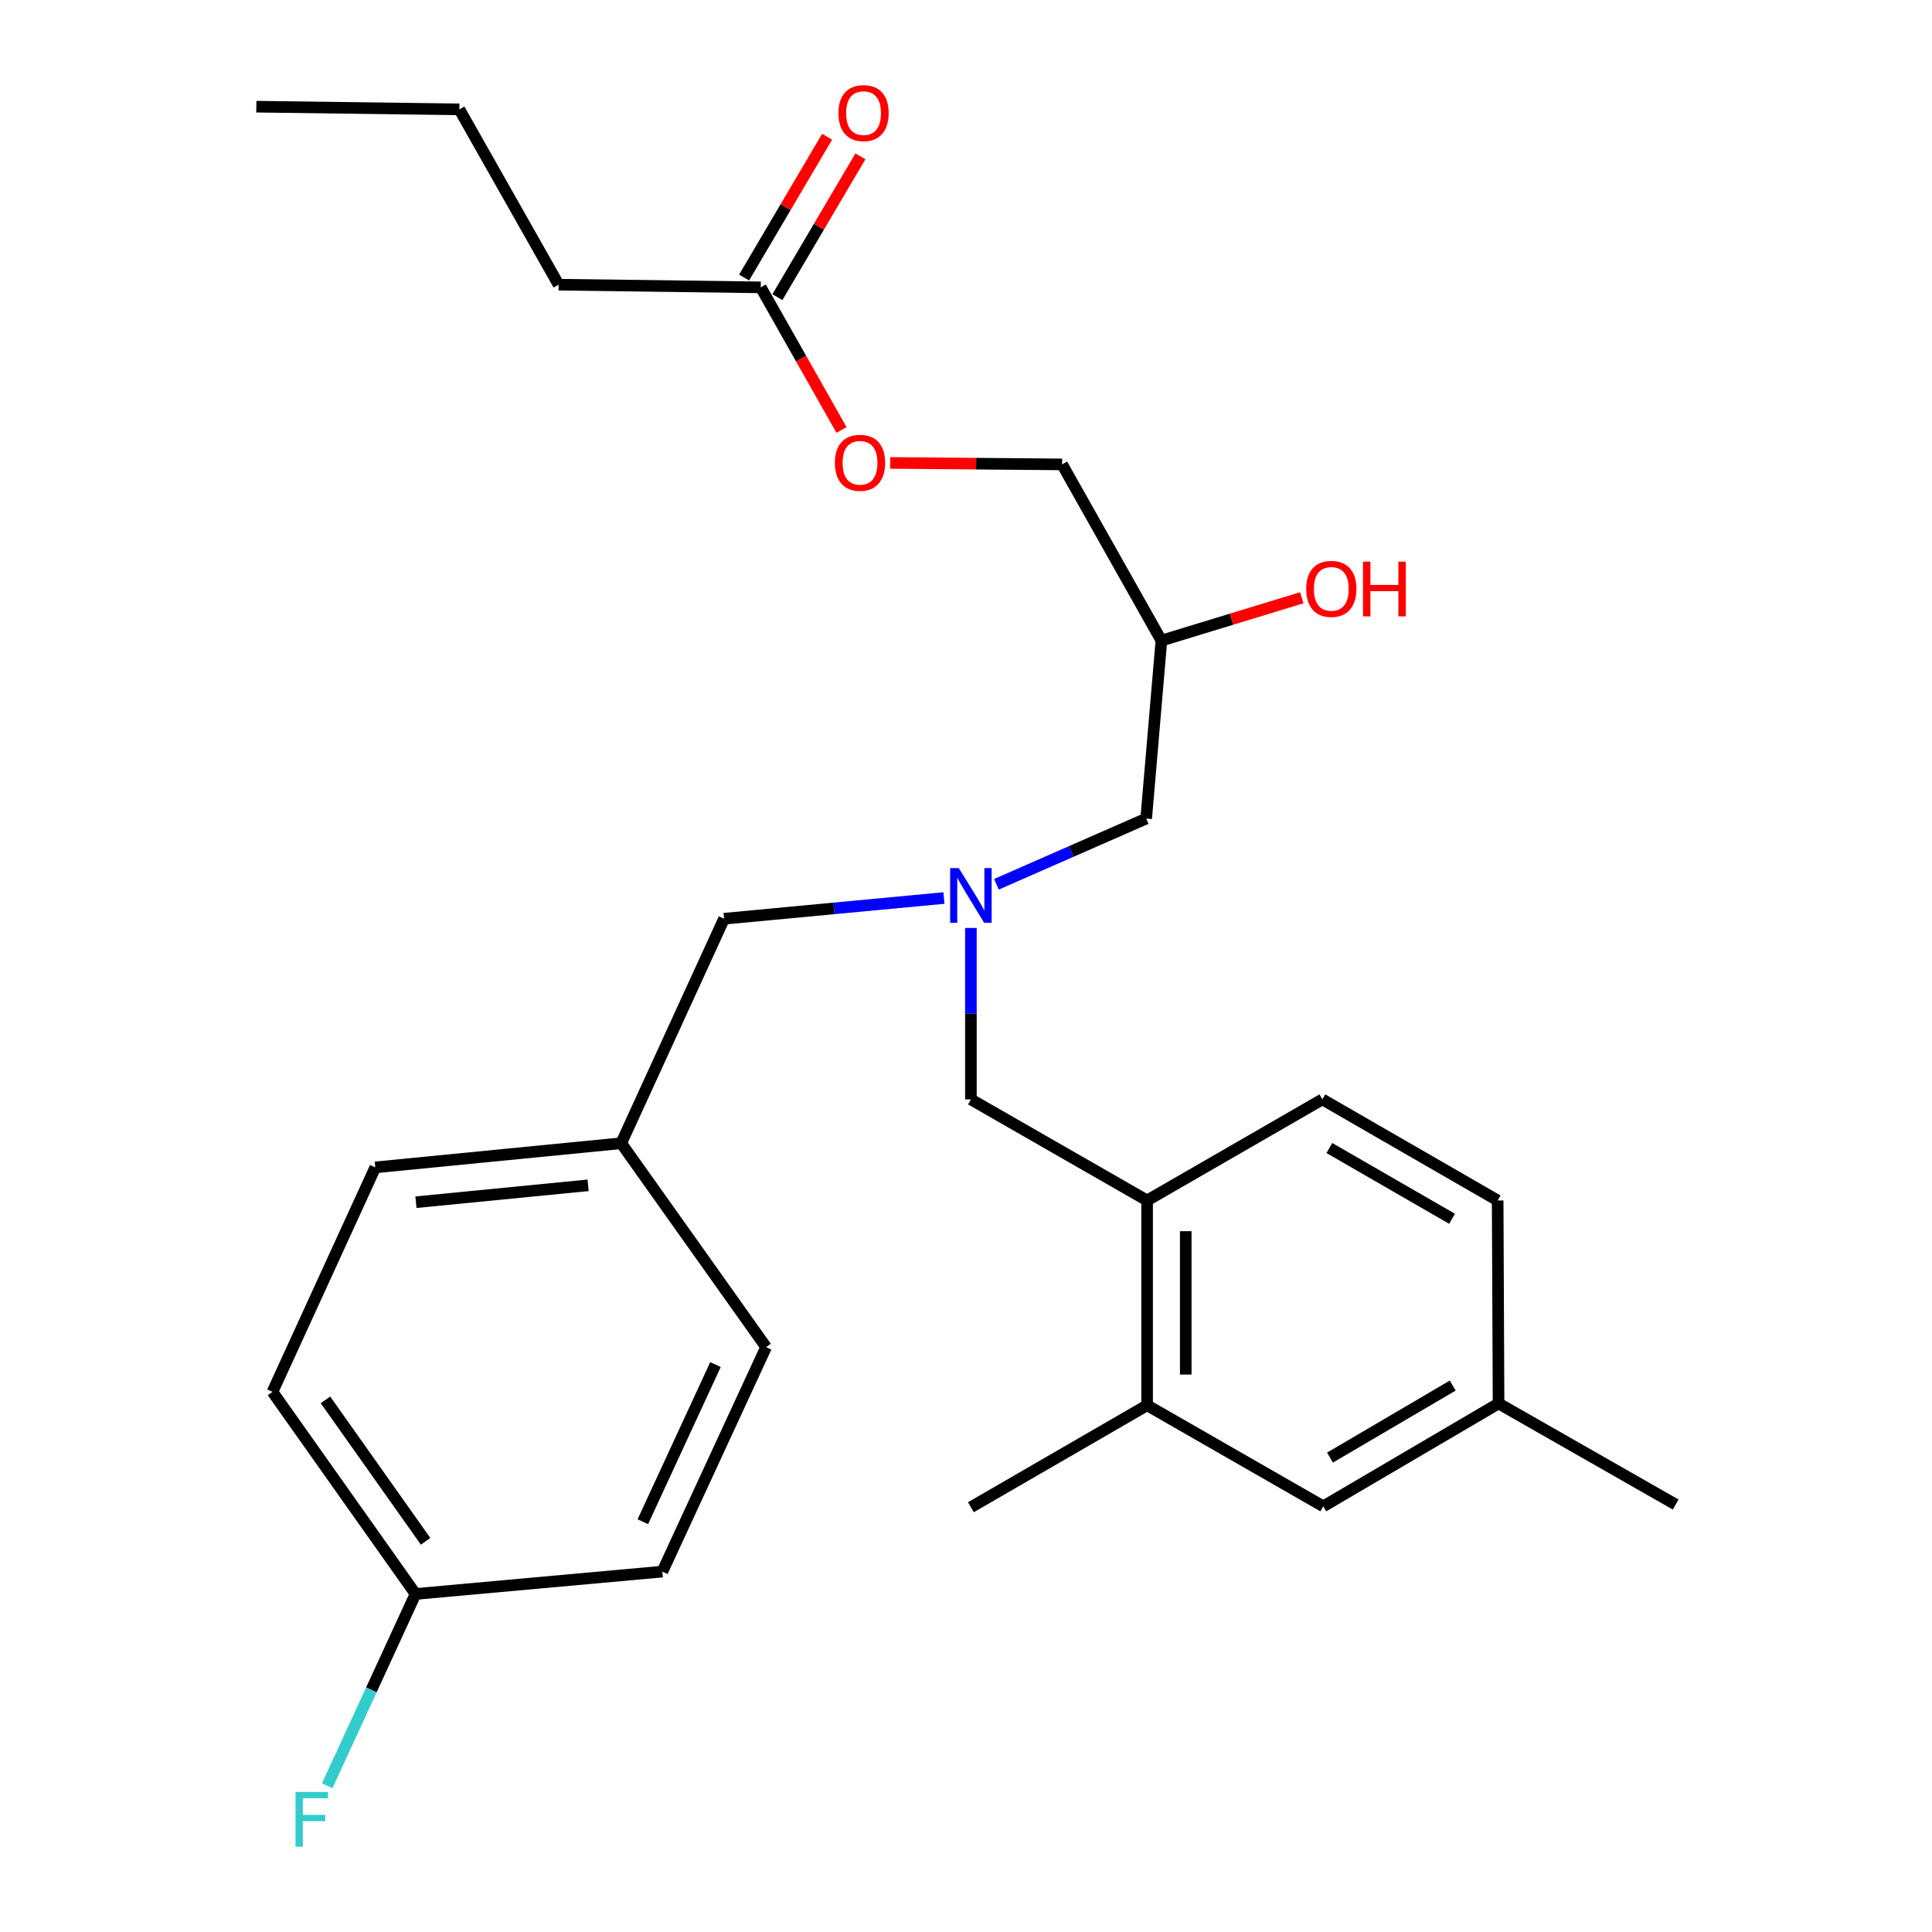 <?xml version='1.0' encoding='iso-8859-1'?>
<svg version='1.1' baseProfile='full'
              xmlns='http://www.w3.org/2000/svg'
                      xmlns:rdkit='http://www.rdkit.org/xml'
                      xmlns:xlink='http://www.w3.org/1999/xlink'
                  xml:space='preserve'
width='1000px' height='1000px' viewBox='0 0 1000 1000'>
<!-- END OF HEADER -->
<rect style='opacity:1.0;fill:#FFFFFF;stroke:none' width='1000' height='1000' x='0' y='0'> </rect>
<path class='bond-2' d='M 502.534,480.302 L 502.534,524.673' style='fill:none;fill-rule:evenodd;stroke:#0000FF;stroke-width:6px;stroke-linecap:butt;stroke-linejoin:miter;stroke-opacity:1' />
<path class='bond-2' d='M 502.534,524.673 L 502.534,569.044' style='fill:none;fill-rule:evenodd;stroke:#000000;stroke-width:6px;stroke-linecap:butt;stroke-linejoin:miter;stroke-opacity:1' />
<path class='bond-8' d='M 515.75,457.705 L 554.506,440.703' style='fill:none;fill-rule:evenodd;stroke:#0000FF;stroke-width:6px;stroke-linecap:butt;stroke-linejoin:miter;stroke-opacity:1' />
<path class='bond-8' d='M 554.506,440.703 L 593.262,423.701' style='fill:none;fill-rule:evenodd;stroke:#000000;stroke-width:6px;stroke-linecap:butt;stroke-linejoin:miter;stroke-opacity:1' />
<path class='bond-9' d='M 488.585,464.817 L 431.677,470.177' style='fill:none;fill-rule:evenodd;stroke:#0000FF;stroke-width:6px;stroke-linecap:butt;stroke-linejoin:miter;stroke-opacity:1' />
<path class='bond-9' d='M 431.677,470.177 L 374.769,475.538' style='fill:none;fill-rule:evenodd;stroke:#000000;stroke-width:6px;stroke-linecap:butt;stroke-linejoin:miter;stroke-opacity:1' />
<path class='bond-0' d='M 593.74,621.359 L 502.534,569.044' style='fill:none;fill-rule:evenodd;stroke:#000000;stroke-width:6px;stroke-linecap:butt;stroke-linejoin:miter;stroke-opacity:1' />
<path class='bond-1' d='M 593.74,621.359 L 593.74,727.366' style='fill:none;fill-rule:evenodd;stroke:#000000;stroke-width:6px;stroke-linecap:butt;stroke-linejoin:miter;stroke-opacity:1' />
<path class='bond-1' d='M 613.741,637.26 L 613.741,711.465' style='fill:none;fill-rule:evenodd;stroke:#000000;stroke-width:6px;stroke-linecap:butt;stroke-linejoin:miter;stroke-opacity:1' />
<path class='bond-6' d='M 593.74,621.359 L 684.457,569.044' style='fill:none;fill-rule:evenodd;stroke:#000000;stroke-width:6px;stroke-linecap:butt;stroke-linejoin:miter;stroke-opacity:1' />
<path class='bond-4' d='M 593.74,727.366 L 684.924,779.681' style='fill:none;fill-rule:evenodd;stroke:#000000;stroke-width:6px;stroke-linecap:butt;stroke-linejoin:miter;stroke-opacity:1' />
<path class='bond-23' d='M 593.74,727.366 L 502.534,780.137' style='fill:none;fill-rule:evenodd;stroke:#000000;stroke-width:6px;stroke-linecap:butt;stroke-linejoin:miter;stroke-opacity:1' />
<path class='bond-3' d='M 393.759,148.737 L 414.657,185.638' style='fill:none;fill-rule:evenodd;stroke:#000000;stroke-width:6px;stroke-linecap:butt;stroke-linejoin:miter;stroke-opacity:1' />
<path class='bond-3' d='M 414.657,185.638 L 435.555,222.539' style='fill:none;fill-rule:evenodd;stroke:#FF0000;stroke-width:6px;stroke-linecap:butt;stroke-linejoin:miter;stroke-opacity:1' />
<path class='bond-5' d='M 402.374,153.815 L 423.859,117.369' style='fill:none;fill-rule:evenodd;stroke:#000000;stroke-width:6px;stroke-linecap:butt;stroke-linejoin:miter;stroke-opacity:1' />
<path class='bond-5' d='M 423.859,117.369 L 445.344,80.922' style='fill:none;fill-rule:evenodd;stroke:#FF0000;stroke-width:6px;stroke-linecap:butt;stroke-linejoin:miter;stroke-opacity:1' />
<path class='bond-5' d='M 385.144,143.658 L 406.629,107.212' style='fill:none;fill-rule:evenodd;stroke:#000000;stroke-width:6px;stroke-linecap:butt;stroke-linejoin:miter;stroke-opacity:1' />
<path class='bond-5' d='M 406.629,107.212 L 428.114,70.765' style='fill:none;fill-rule:evenodd;stroke:#FF0000;stroke-width:6px;stroke-linecap:butt;stroke-linejoin:miter;stroke-opacity:1' />
<path class='bond-22' d='M 393.759,148.737 L 289.13,147.348' style='fill:none;fill-rule:evenodd;stroke:#000000;stroke-width:6px;stroke-linecap:butt;stroke-linejoin:miter;stroke-opacity:1' />
<path class='bond-28' d='M 684.924,779.681 L 775.653,726.433' style='fill:none;fill-rule:evenodd;stroke:#000000;stroke-width:6px;stroke-linecap:butt;stroke-linejoin:miter;stroke-opacity:1' />
<path class='bond-28' d='M 688.41,754.444 L 751.92,717.17' style='fill:none;fill-rule:evenodd;stroke:#000000;stroke-width:6px;stroke-linecap:butt;stroke-linejoin:miter;stroke-opacity:1' />
<path class='bond-15' d='M 684.457,569.044 L 775.186,621.359' style='fill:none;fill-rule:evenodd;stroke:#000000;stroke-width:6px;stroke-linecap:butt;stroke-linejoin:miter;stroke-opacity:1' />
<path class='bond-15' d='M 688.076,594.219 L 751.586,630.839' style='fill:none;fill-rule:evenodd;stroke:#000000;stroke-width:6px;stroke-linecap:butt;stroke-linejoin:miter;stroke-opacity:1' />
<path class='bond-7' d='M 460.756,239.601 L 505.252,239.989' style='fill:none;fill-rule:evenodd;stroke:#FF0000;stroke-width:6px;stroke-linecap:butt;stroke-linejoin:miter;stroke-opacity:1' />
<path class='bond-7' d='M 505.252,239.989 L 549.748,240.377' style='fill:none;fill-rule:evenodd;stroke:#000000;stroke-width:6px;stroke-linecap:butt;stroke-linejoin:miter;stroke-opacity:1' />
<path class='bond-10' d='M 593.262,423.701 L 601.14,331.572' style='fill:none;fill-rule:evenodd;stroke:#000000;stroke-width:6px;stroke-linecap:butt;stroke-linejoin:miter;stroke-opacity:1' />
<path class='bond-11' d='M 374.769,475.538 L 321.543,591.735' style='fill:none;fill-rule:evenodd;stroke:#000000;stroke-width:6px;stroke-linecap:butt;stroke-linejoin:miter;stroke-opacity:1' />
<path class='bond-14' d='M 601.14,331.572 L 549.748,240.377' style='fill:none;fill-rule:evenodd;stroke:#000000;stroke-width:6px;stroke-linecap:butt;stroke-linejoin:miter;stroke-opacity:1' />
<path class='bond-21' d='M 601.14,331.572 L 637.461,320.484' style='fill:none;fill-rule:evenodd;stroke:#000000;stroke-width:6px;stroke-linecap:butt;stroke-linejoin:miter;stroke-opacity:1' />
<path class='bond-21' d='M 637.461,320.484 L 673.781,309.396' style='fill:none;fill-rule:evenodd;stroke:#FF0000;stroke-width:6px;stroke-linecap:butt;stroke-linejoin:miter;stroke-opacity:1' />
<path class='bond-19' d='M 321.543,591.735 L 396.537,697.275' style='fill:none;fill-rule:evenodd;stroke:#000000;stroke-width:6px;stroke-linecap:butt;stroke-linejoin:miter;stroke-opacity:1' />
<path class='bond-20' d='M 321.543,591.735 L 194.245,604.236' style='fill:none;fill-rule:evenodd;stroke:#000000;stroke-width:6px;stroke-linecap:butt;stroke-linejoin:miter;stroke-opacity:1' />
<path class='bond-20' d='M 304.403,613.515 L 215.295,622.266' style='fill:none;fill-rule:evenodd;stroke:#000000;stroke-width:6px;stroke-linecap:butt;stroke-linejoin:miter;stroke-opacity:1' />
<path class='bond-12' d='M 775.653,726.433 L 775.186,621.359' style='fill:none;fill-rule:evenodd;stroke:#000000;stroke-width:6px;stroke-linecap:butt;stroke-linejoin:miter;stroke-opacity:1' />
<path class='bond-24' d='M 775.653,726.433 L 867.315,778.737' style='fill:none;fill-rule:evenodd;stroke:#000000;stroke-width:6px;stroke-linecap:butt;stroke-linejoin:miter;stroke-opacity:1' />
<path class='bond-13' d='M 215.069,825.04 L 141.03,720.422' style='fill:none;fill-rule:evenodd;stroke:#000000;stroke-width:6px;stroke-linecap:butt;stroke-linejoin:miter;stroke-opacity:1' />
<path class='bond-13' d='M 220.29,797.793 L 168.463,724.56' style='fill:none;fill-rule:evenodd;stroke:#000000;stroke-width:6px;stroke-linecap:butt;stroke-linejoin:miter;stroke-opacity:1' />
<path class='bond-16' d='M 215.069,825.04 L 192.22,874.676' style='fill:none;fill-rule:evenodd;stroke:#000000;stroke-width:6px;stroke-linecap:butt;stroke-linejoin:miter;stroke-opacity:1' />
<path class='bond-16' d='M 192.22,874.676 L 169.372,924.311' style='fill:none;fill-rule:evenodd;stroke:#33CCCC;stroke-width:6px;stroke-linecap:butt;stroke-linejoin:miter;stroke-opacity:1' />
<path class='bond-27' d='M 215.069,825.04 L 342.833,813.461' style='fill:none;fill-rule:evenodd;stroke:#000000;stroke-width:6px;stroke-linecap:butt;stroke-linejoin:miter;stroke-opacity:1' />
<path class='bond-17' d='M 342.833,813.461 L 396.537,697.275' style='fill:none;fill-rule:evenodd;stroke:#000000;stroke-width:6px;stroke-linecap:butt;stroke-linejoin:miter;stroke-opacity:1' />
<path class='bond-17' d='M 332.733,787.642 L 370.326,706.311' style='fill:none;fill-rule:evenodd;stroke:#000000;stroke-width:6px;stroke-linecap:butt;stroke-linejoin:miter;stroke-opacity:1' />
<path class='bond-18' d='M 141.03,720.422 L 194.245,604.236' style='fill:none;fill-rule:evenodd;stroke:#000000;stroke-width:6px;stroke-linecap:butt;stroke-linejoin:miter;stroke-opacity:1' />
<path class='bond-25' d='M 289.13,147.348 L 237.759,56.608' style='fill:none;fill-rule:evenodd;stroke:#000000;stroke-width:6px;stroke-linecap:butt;stroke-linejoin:miter;stroke-opacity:1' />
<path class='bond-26' d='M 237.759,56.608 L 132.685,55.219' style='fill:none;fill-rule:evenodd;stroke:#000000;stroke-width:6px;stroke-linecap:butt;stroke-linejoin:miter;stroke-opacity:1' />
<path  class='atom-0' d='M 496.274 449.343
L 505.554 464.343
Q 506.474 465.823, 507.954 468.503
Q 509.434 471.183, 509.514 471.343
L 509.514 449.343
L 513.274 449.343
L 513.274 477.663
L 509.394 477.663
L 499.434 461.263
Q 498.274 459.343, 497.034 457.143
Q 495.834 454.943, 495.474 454.263
L 495.474 477.663
L 491.794 477.663
L 491.794 449.343
L 496.274 449.343
' fill='#0000FF'/>
<path  class='atom-6' d='M 433.974 58.544
Q 433.974 51.744, 437.334 47.944
Q 440.694 44.144, 446.974 44.144
Q 453.254 44.144, 456.614 47.944
Q 459.974 51.744, 459.974 58.544
Q 459.974 65.424, 456.574 69.344
Q 453.174 73.224, 446.974 73.224
Q 440.734 73.224, 437.334 69.344
Q 433.974 65.464, 433.974 58.544
M 446.974 70.024
Q 451.294 70.024, 453.614 67.144
Q 455.974 64.224, 455.974 58.544
Q 455.974 52.984, 453.614 50.184
Q 451.294 47.344, 446.974 47.344
Q 442.654 47.344, 440.294 50.144
Q 437.974 52.944, 437.974 58.544
Q 437.974 64.264, 440.294 67.144
Q 442.654 70.024, 446.974 70.024
' fill='#FF0000'/>
<path  class='atom-8' d='M 432.141 239.545
Q 432.141 232.745, 435.501 228.945
Q 438.861 225.145, 445.141 225.145
Q 451.421 225.145, 454.781 228.945
Q 458.141 232.745, 458.141 239.545
Q 458.141 246.425, 454.741 250.345
Q 451.341 254.225, 445.141 254.225
Q 438.901 254.225, 435.501 250.345
Q 432.141 246.465, 432.141 239.545
M 445.141 251.025
Q 449.461 251.025, 451.781 248.145
Q 454.141 245.225, 454.141 239.545
Q 454.141 233.985, 451.781 231.185
Q 449.461 228.345, 445.141 228.345
Q 440.821 228.345, 438.461 231.145
Q 436.141 233.945, 436.141 239.545
Q 436.141 245.265, 438.461 248.145
Q 440.821 251.025, 445.141 251.025
' fill='#FF0000'/>
<path  class='atom-17' d='M 152.956 927.522
L 169.796 927.522
L 169.796 930.762
L 156.756 930.762
L 156.756 939.362
L 168.356 939.362
L 168.356 942.642
L 156.756 942.642
L 156.756 955.842
L 152.956 955.842
L 152.956 927.522
' fill='#33CCCC'/>
<path  class='atom-22' d='M 676.08 304.806
Q 676.08 298.006, 679.44 294.206
Q 682.8 290.406, 689.08 290.406
Q 695.36 290.406, 698.72 294.206
Q 702.08 298.006, 702.08 304.806
Q 702.08 311.686, 698.68 315.606
Q 695.28 319.486, 689.08 319.486
Q 682.84 319.486, 679.44 315.606
Q 676.08 311.726, 676.08 304.806
M 689.08 316.286
Q 693.4 316.286, 695.72 313.406
Q 698.08 310.486, 698.08 304.806
Q 698.08 299.246, 695.72 296.446
Q 693.4 293.606, 689.08 293.606
Q 684.76 293.606, 682.4 296.406
Q 680.08 299.206, 680.08 304.806
Q 680.08 310.526, 682.4 313.406
Q 684.76 316.286, 689.08 316.286
' fill='#FF0000'/>
<path  class='atom-22' d='M 705.48 290.726
L 709.32 290.726
L 709.32 302.766
L 723.8 302.766
L 723.8 290.726
L 727.64 290.726
L 727.64 319.046
L 723.8 319.046
L 723.8 305.966
L 709.32 305.966
L 709.32 319.046
L 705.48 319.046
L 705.48 290.726
' fill='#FF0000'/>
</svg>
